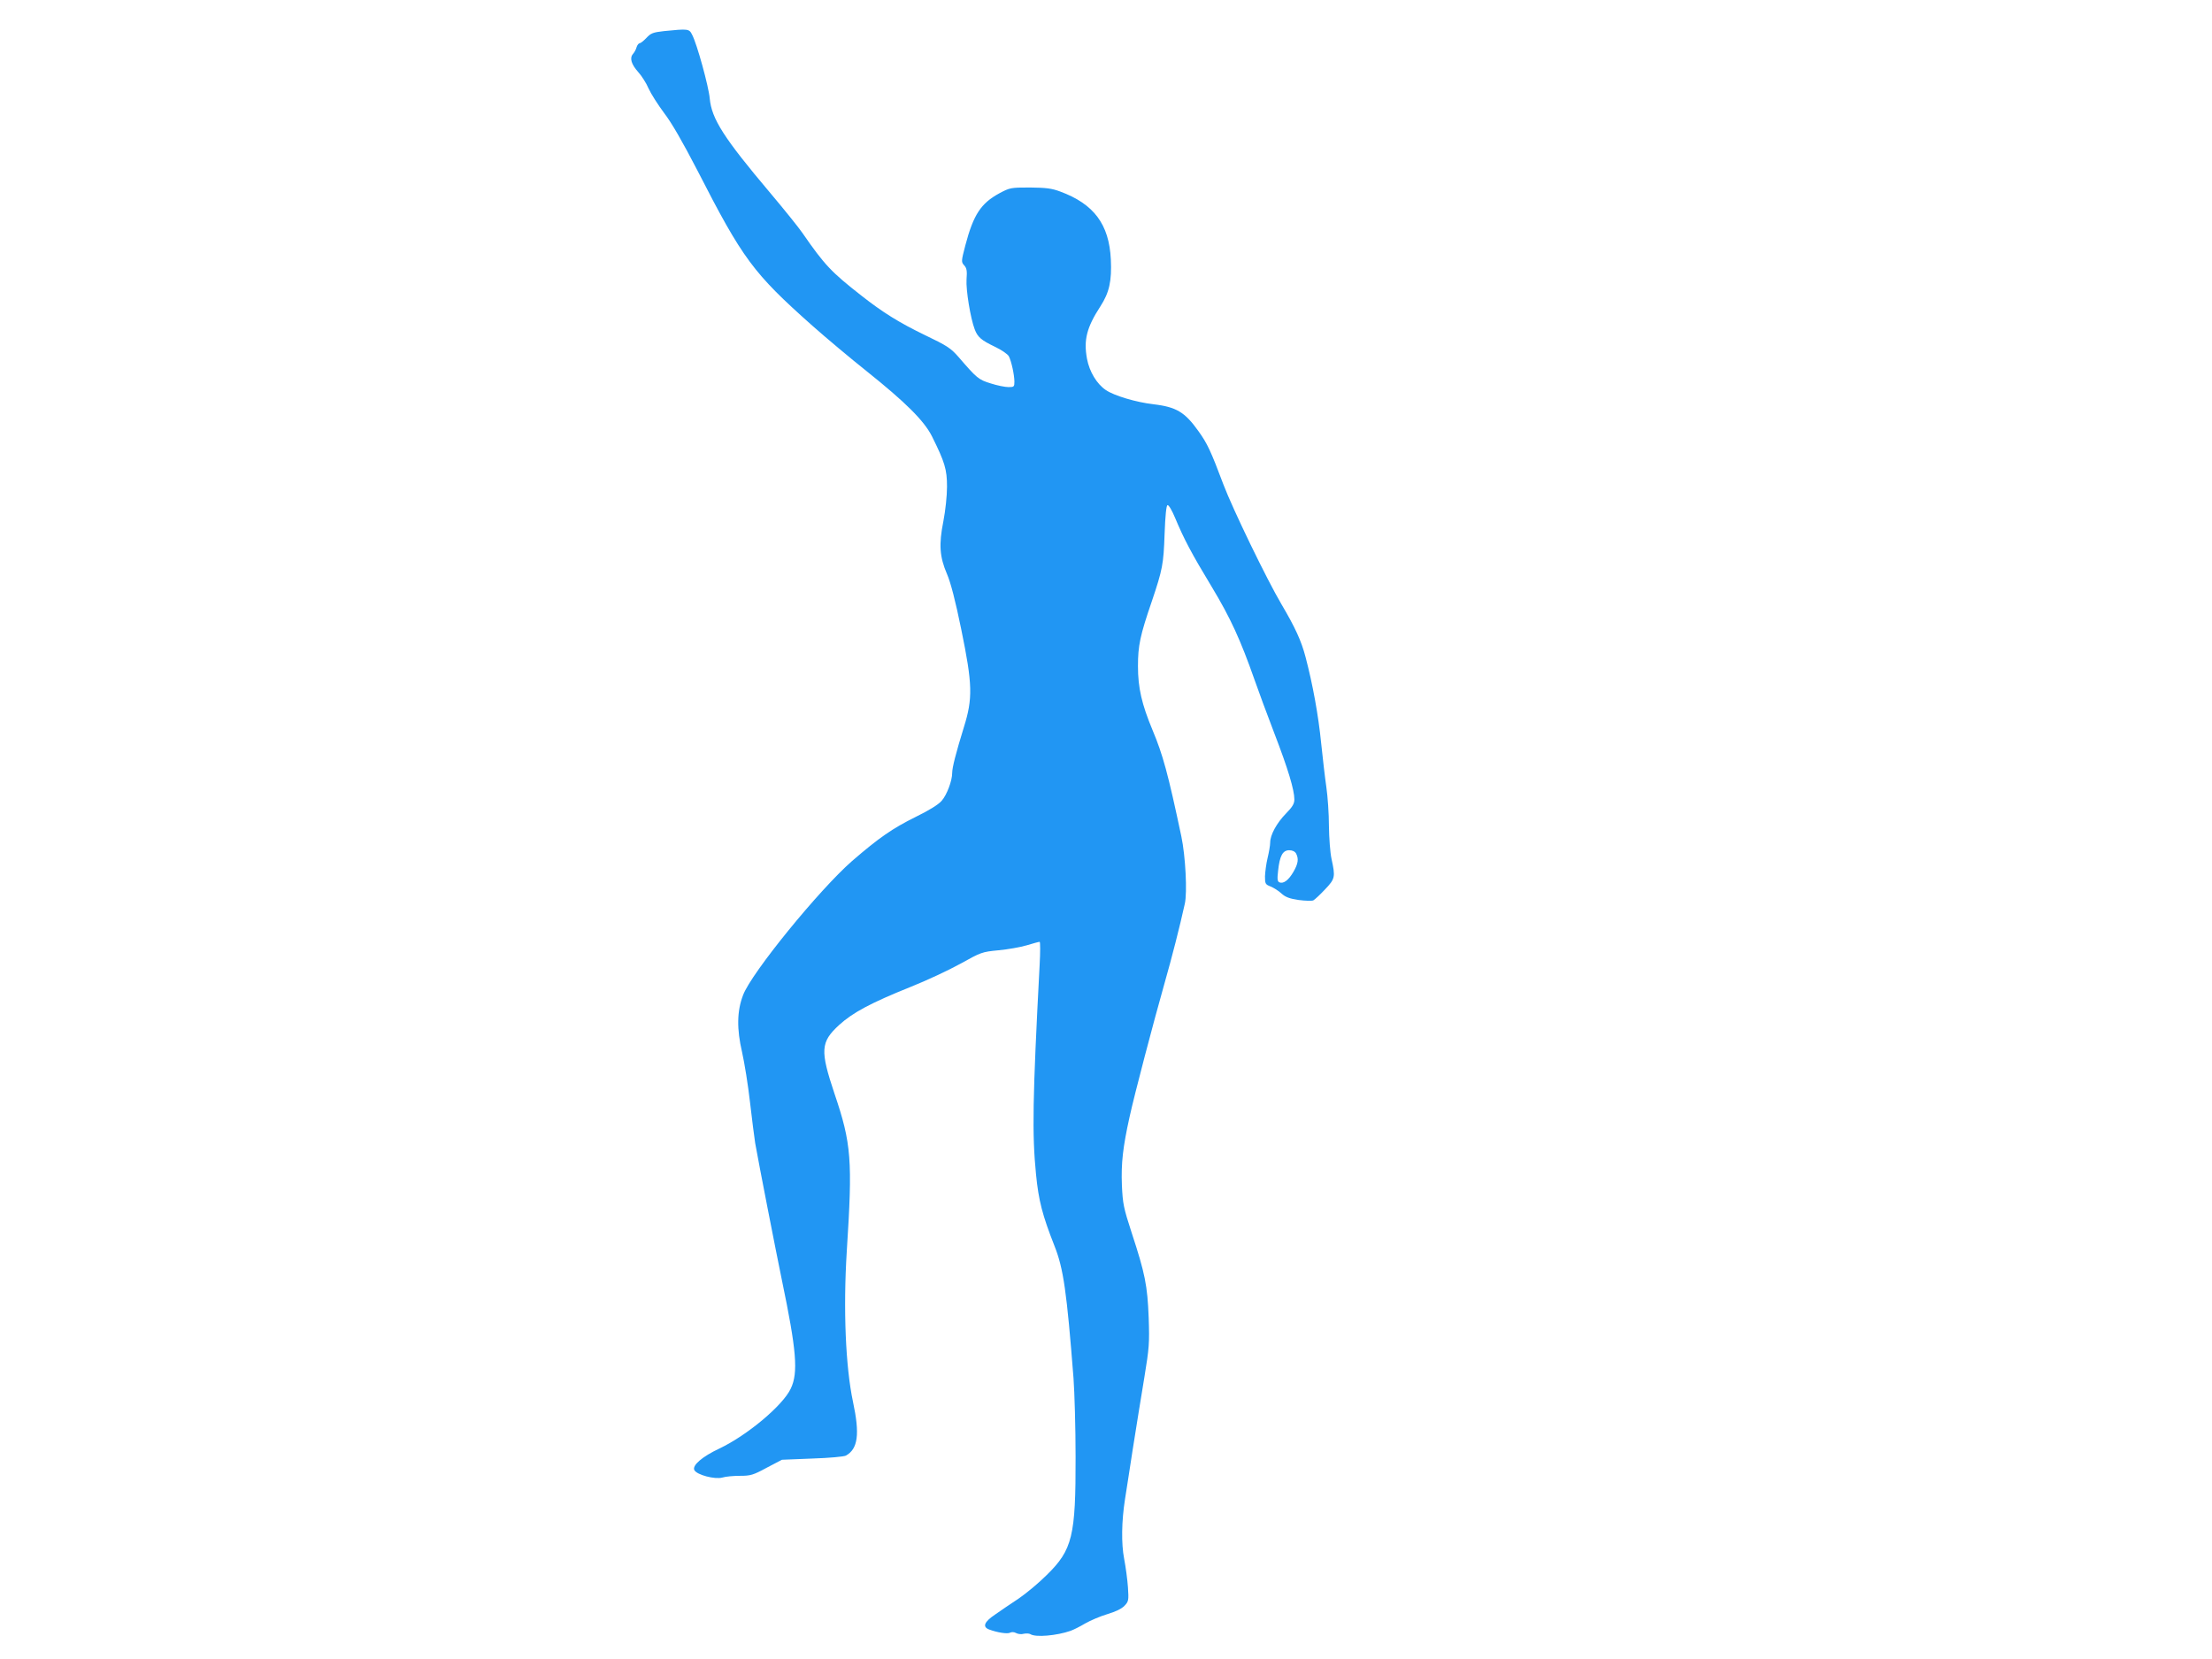 <?xml version="1.0" standalone="no"?>
<!DOCTYPE svg PUBLIC "-//W3C//DTD SVG 20010904//EN"
 "http://www.w3.org/TR/2001/REC-SVG-20010904/DTD/svg10.dtd">
<svg version="1.0" xmlns="http://www.w3.org/2000/svg"
 width="1280pt" height="960pt" viewBox="0 0 1280 960"
 preserveAspectRatio="xMidYMid meet">
<g transform="translate(0,960) scale(0.1,-0.1)"
fill="#2196f3" stroke="none">
<path d="M3842 9420 c-63 -7 -76 -12 -101 -39 -16 -17 -34 -31 -39 -31 -6 0
-14 -10 -18 -22 -3 -13 -13 -31 -21 -40 -21 -24 -10 -60 31 -106 19 -21 46
-63 59 -94 14 -31 55 -95 90 -142 44 -57 107 -167 193 -333 262 -512 323 -594
664 -897 80 -71 222 -190 315 -264 225 -180 332 -286 378 -377 74 -149 87
-191 87 -291 0 -53 -9 -138 -21 -200 -27 -135 -22 -206 21 -306 21 -48 49
-156 82 -318 66 -321 68 -401 15 -570 -45 -146 -67 -231 -67 -262 0 -46 -31
-128 -61 -162 -19 -22 -74 -56 -152 -94 -133 -66 -211 -120 -366 -254 -190
-166 -583 -648 -631 -776 -36 -93 -37 -197 -6 -330 14 -62 35 -192 46 -290 11
-97 25 -204 30 -237 20 -114 121 -631 155 -795 84 -403 95 -533 51 -625 -45
-97 -251 -270 -413 -347 -100 -47 -159 -98 -145 -125 15 -28 119 -55 162 -43
19 6 65 10 102 10 61 0 76 4 155 47 l88 46 175 7 c97 3 184 11 195 17 70 39
81 124 41 311 -43 203 -57 535 -36 872 34 528 27 622 -71 911 -84 251 -81 299
27 398 79 72 184 128 413 220 93 37 223 98 290 135 117 65 123 68 218 77 54 5
128 18 165 29 36 11 69 20 74 20 4 0 4 -60 0 -133 -41 -779 -44 -979 -21
-1212 15 -153 37 -237 107 -415 52 -131 71 -265 110 -765 6 -82 12 -287 12
-455 1 -459 -18 -538 -167 -684 -45 -45 -118 -106 -162 -136 -44 -29 -106 -71
-137 -93 -63 -42 -74 -71 -35 -86 48 -18 106 -27 121 -19 10 5 24 5 36 -2 11
-6 31 -8 44 -4 14 3 31 2 38 -2 30 -20 153 -9 233 19 17 6 55 25 85 43 30 17
88 42 129 54 47 14 82 31 98 48 24 25 25 32 20 107 -3 44 -13 118 -22 165 -17
88 -15 217 5 345 5 33 26 164 45 290 20 127 50 313 67 415 28 171 30 197 25
345 -7 185 -21 256 -98 490 -48 147 -52 170 -57 277 -5 127 6 221 44 393 29
133 138 547 204 780 40 140 87 323 116 455 15 65 4 277 -20 390 -77 364 -107
473 -167 616 -62 149 -84 243 -84 369 0 119 12 177 80 375 62 184 68 215 74
389 4 109 10 166 17 168 7 2 26 -31 44 -74 51 -122 94 -204 212 -399 109 -181
166 -306 248 -539 21 -60 72 -199 114 -308 79 -205 116 -328 116 -383 0 -25
-11 -43 -48 -81 -54 -55 -92 -124 -92 -169 0 -16 -7 -56 -15 -89 -8 -33 -14
-81 -15 -106 0 -43 2 -47 33 -59 17 -7 46 -25 62 -40 23 -21 46 -30 100 -38
39 -5 77 -6 85 -2 9 5 39 33 68 64 58 61 60 71 37 176 -8 37 -14 120 -15 191
0 69 -7 170 -15 225 -8 54 -21 169 -30 254 -16 162 -49 341 -90 497 -25 96
-61 173 -140 307 -85 144 -281 549 -335 691 -74 197 -94 239 -145 310 -79 111
-128 140 -262 156 -97 11 -226 49 -274 82 -52 35 -95 106 -109 181 -20 109 -2
181 78 304 51 79 66 146 60 271 -10 203 -98 321 -294 393 -48 18 -81 22 -174
23 -112 0 -116 -1 -178 -34 -106 -58 -149 -123 -196 -301 -24 -92 -24 -96 -7
-115 15 -16 18 -32 14 -82 -4 -62 23 -225 47 -288 17 -46 39 -64 116 -101 40
-19 75 -43 82 -56 15 -30 31 -104 32 -145 0 -31 -2 -33 -34 -33 -19 0 -65 9
-102 21 -72 22 -81 30 -188 154 -44 50 -66 65 -194 126 -149 72 -245 132 -367
228 -174 136 -213 177 -341 362 -21 31 -104 134 -184 229 -272 322 -342 432
-353 550 -6 69 -74 317 -102 369 -17 35 -23 35 -163 21z m3658 -4759 c16 -31
12 -59 -16 -107 -28 -48 -57 -69 -80 -60 -12 5 -14 18 -8 68 9 86 27 118 64
118 19 0 33 -7 40 -19z"/>
</g>
</svg>
